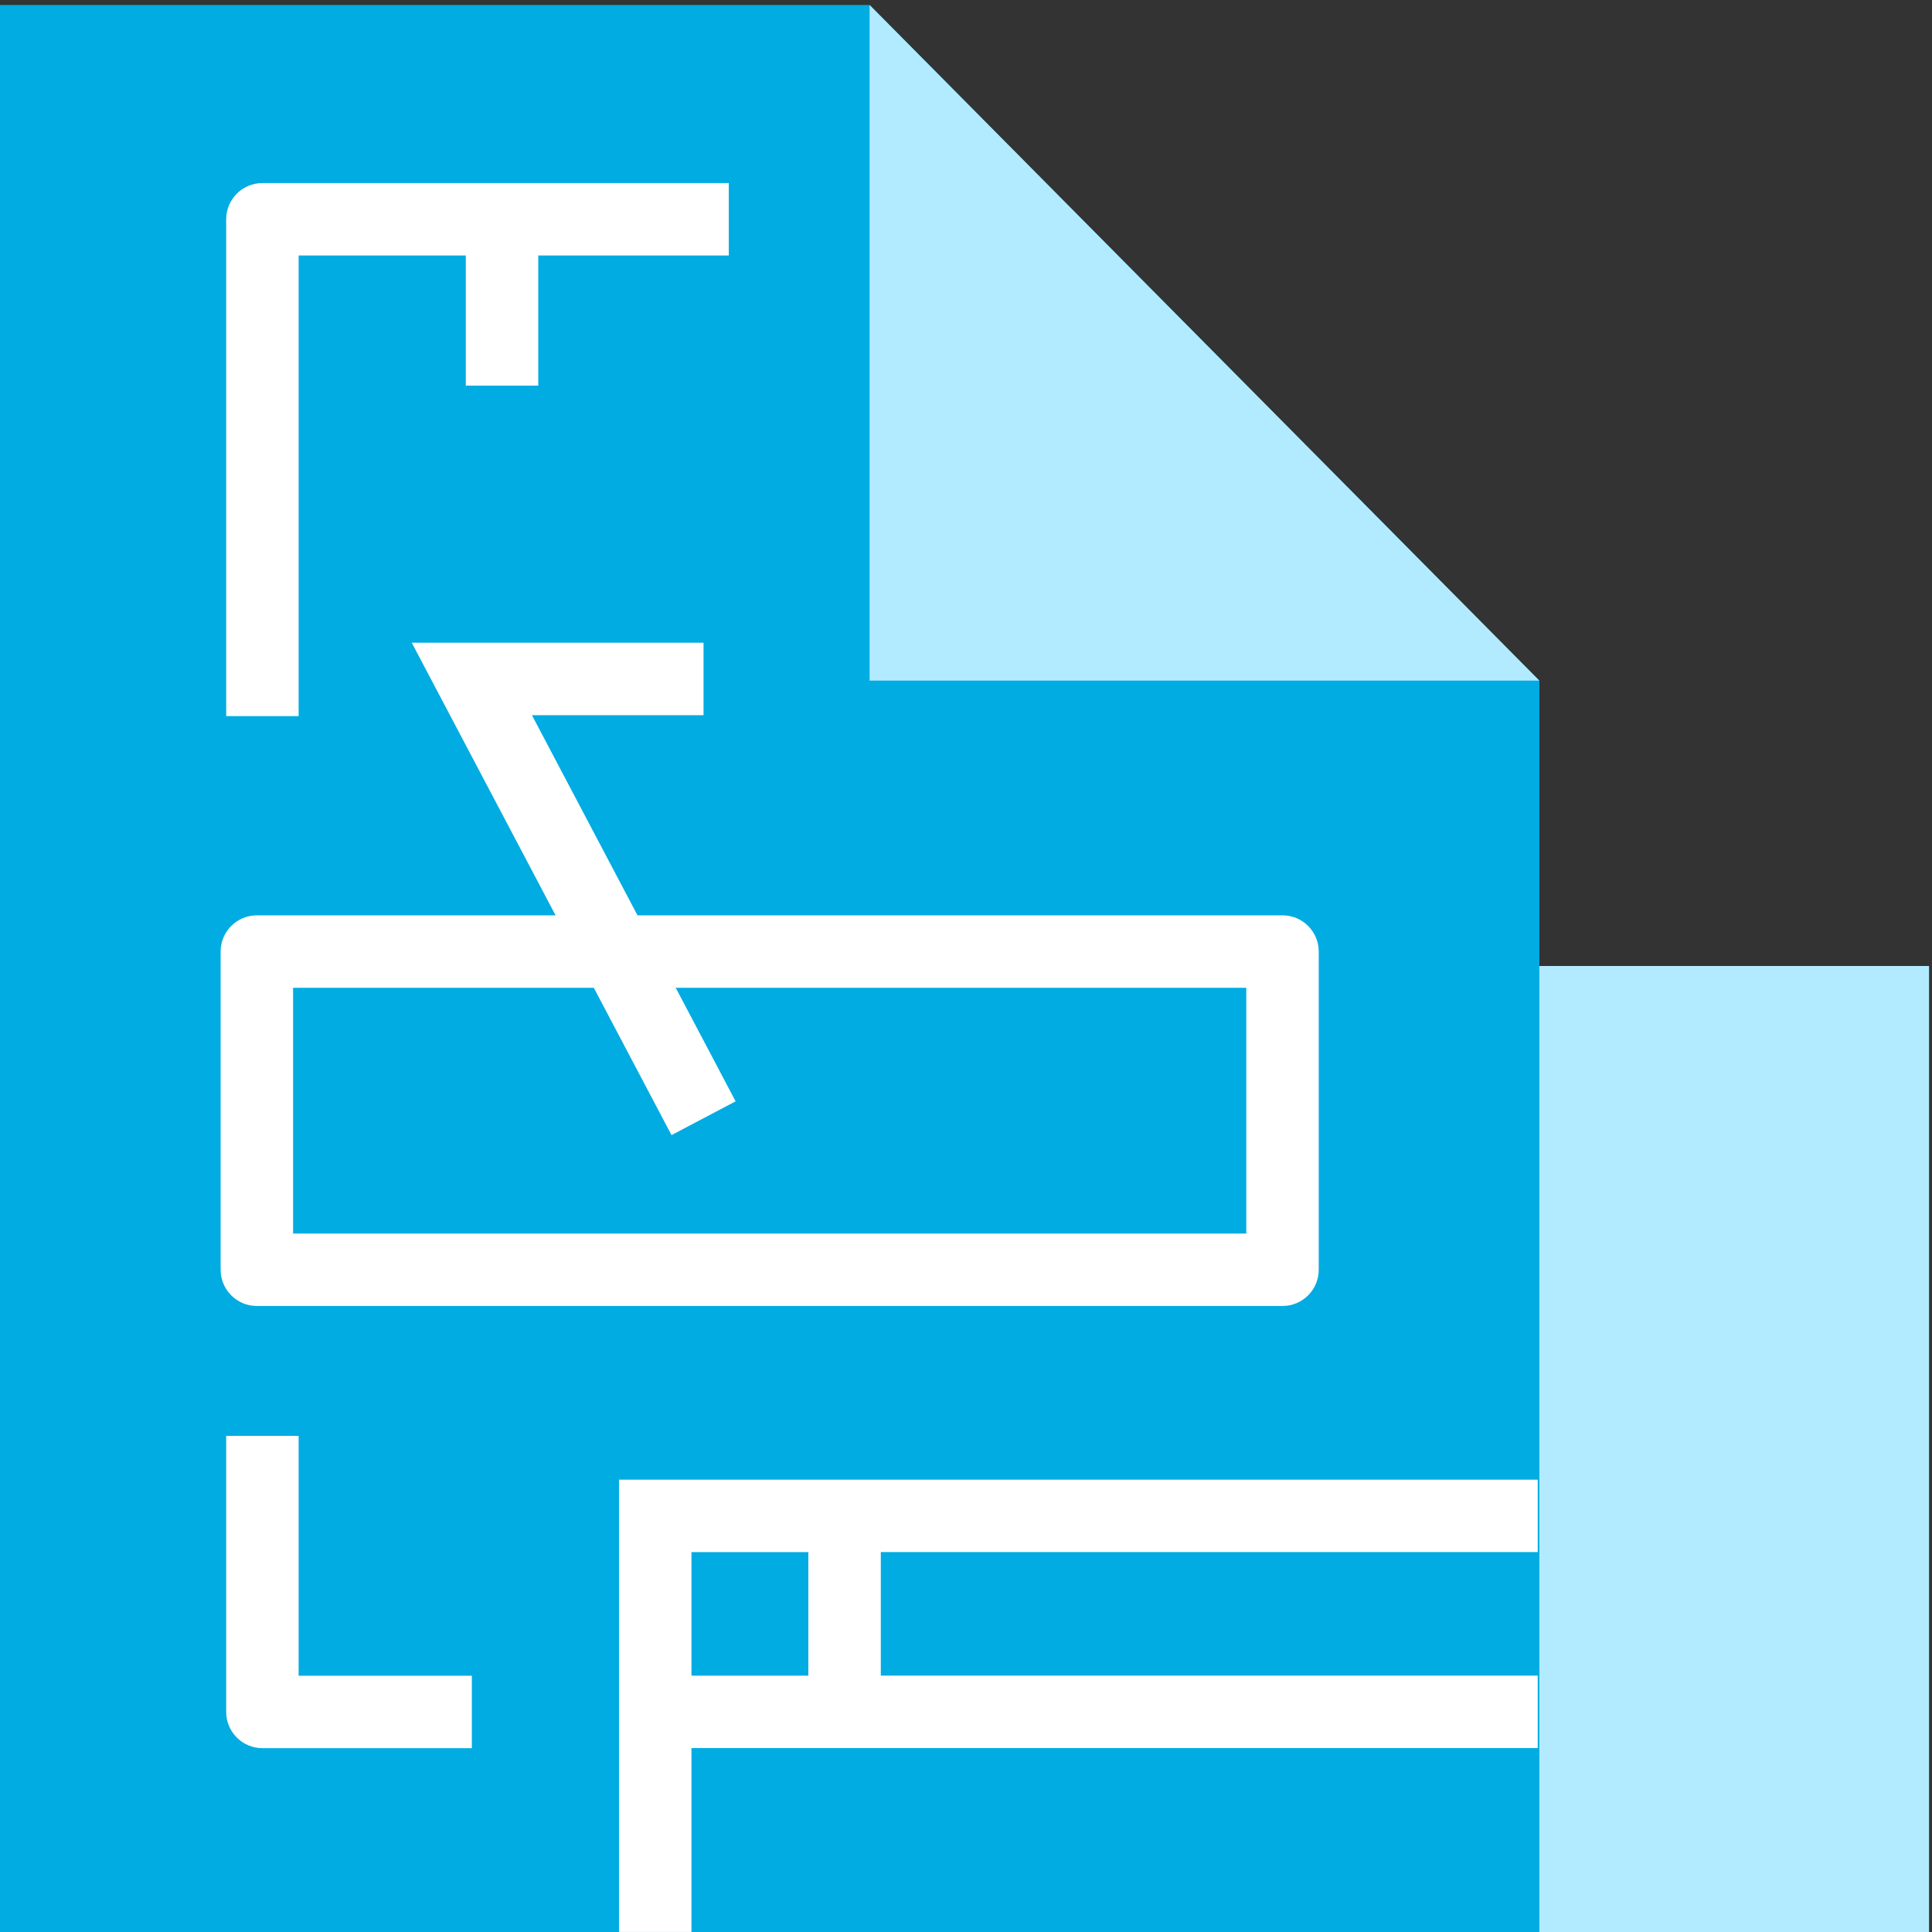 <?xml version="1.0" encoding="utf-8"?>
<!-- Generator: Adobe Illustrator 26.2.1, SVG Export Plug-In . SVG Version: 6.00 Build 0)  -->
<svg version="1.1" id="Слой_1" xmlns="http://www.w3.org/2000/svg" xmlns:xlink="http://www.w3.org/1999/xlink" x="0px" y="0px"
	 viewBox="0 0 40 40" style="enable-background:new 0 0 40 40;" xml:space="preserve">
<rect x="0" y="0" width="40" height="40" fill="#333333" stroke="none"/>
<style type="text/css">
	.st0{fill:#B2EBFF;}
	.st1{fill:#00ACE2;}
	.st2{fill:#FFFFFF;}
</style>
<g>
	<rect x="22.559" y="20" class="st0" width="17.38" height="20"/>
	<g>
		<polygon class="st1" points="31.871,40 0,40 0,0.103 18.004,0.103 31.871,14.092 		"/>
	</g>
	<g>
		<polygon class="st0" points="31.871,14.092 18.004,14.092 18.004,0.103 		"/>
	</g>
	<path class="st2" d="M31.837,32.135v-1.5H12.816v9.364h1.5v-3.807h17.521v-1.5H18.236v-2.558H31.837z
		 M16.736,34.693h-2.42v-2.558h2.42V34.693z"/>
	<path class="st2" d="M6.183,14.827h-1.5V4.54c0-0.414,0.336-0.75,0.75-0.75h9.656v1.5H6.183V14.827z"/>
	<rect x="9.644" y="4.54" class="st2" width="1.5" height="3.444"/>
	<path class="st2" d="M9.769,36.194H5.433c-0.414,0-0.75-0.336-0.75-0.75v-5.716h1.5v4.966h3.586V36.194z"
		/>
	<path class="st2" d="M26.553,27.039H5.318c-0.414,0-0.75-0.336-0.75-0.75v-6.588
		c0-0.414,0.336-0.75,0.75-0.75h21.235c0.414,0,0.75,0.336,0.75,0.75v6.588
		C27.303,26.703,26.967,27.039,26.553,27.039z M6.068,25.539h19.735v-5.088H6.068V25.539z"/>
	<polygon class="st2" points="13.903,23.501 8.525,13.307 14.566,13.307 14.566,14.807 11.013,14.807 
		15.23,22.802 	"/>
</g>
</svg>
